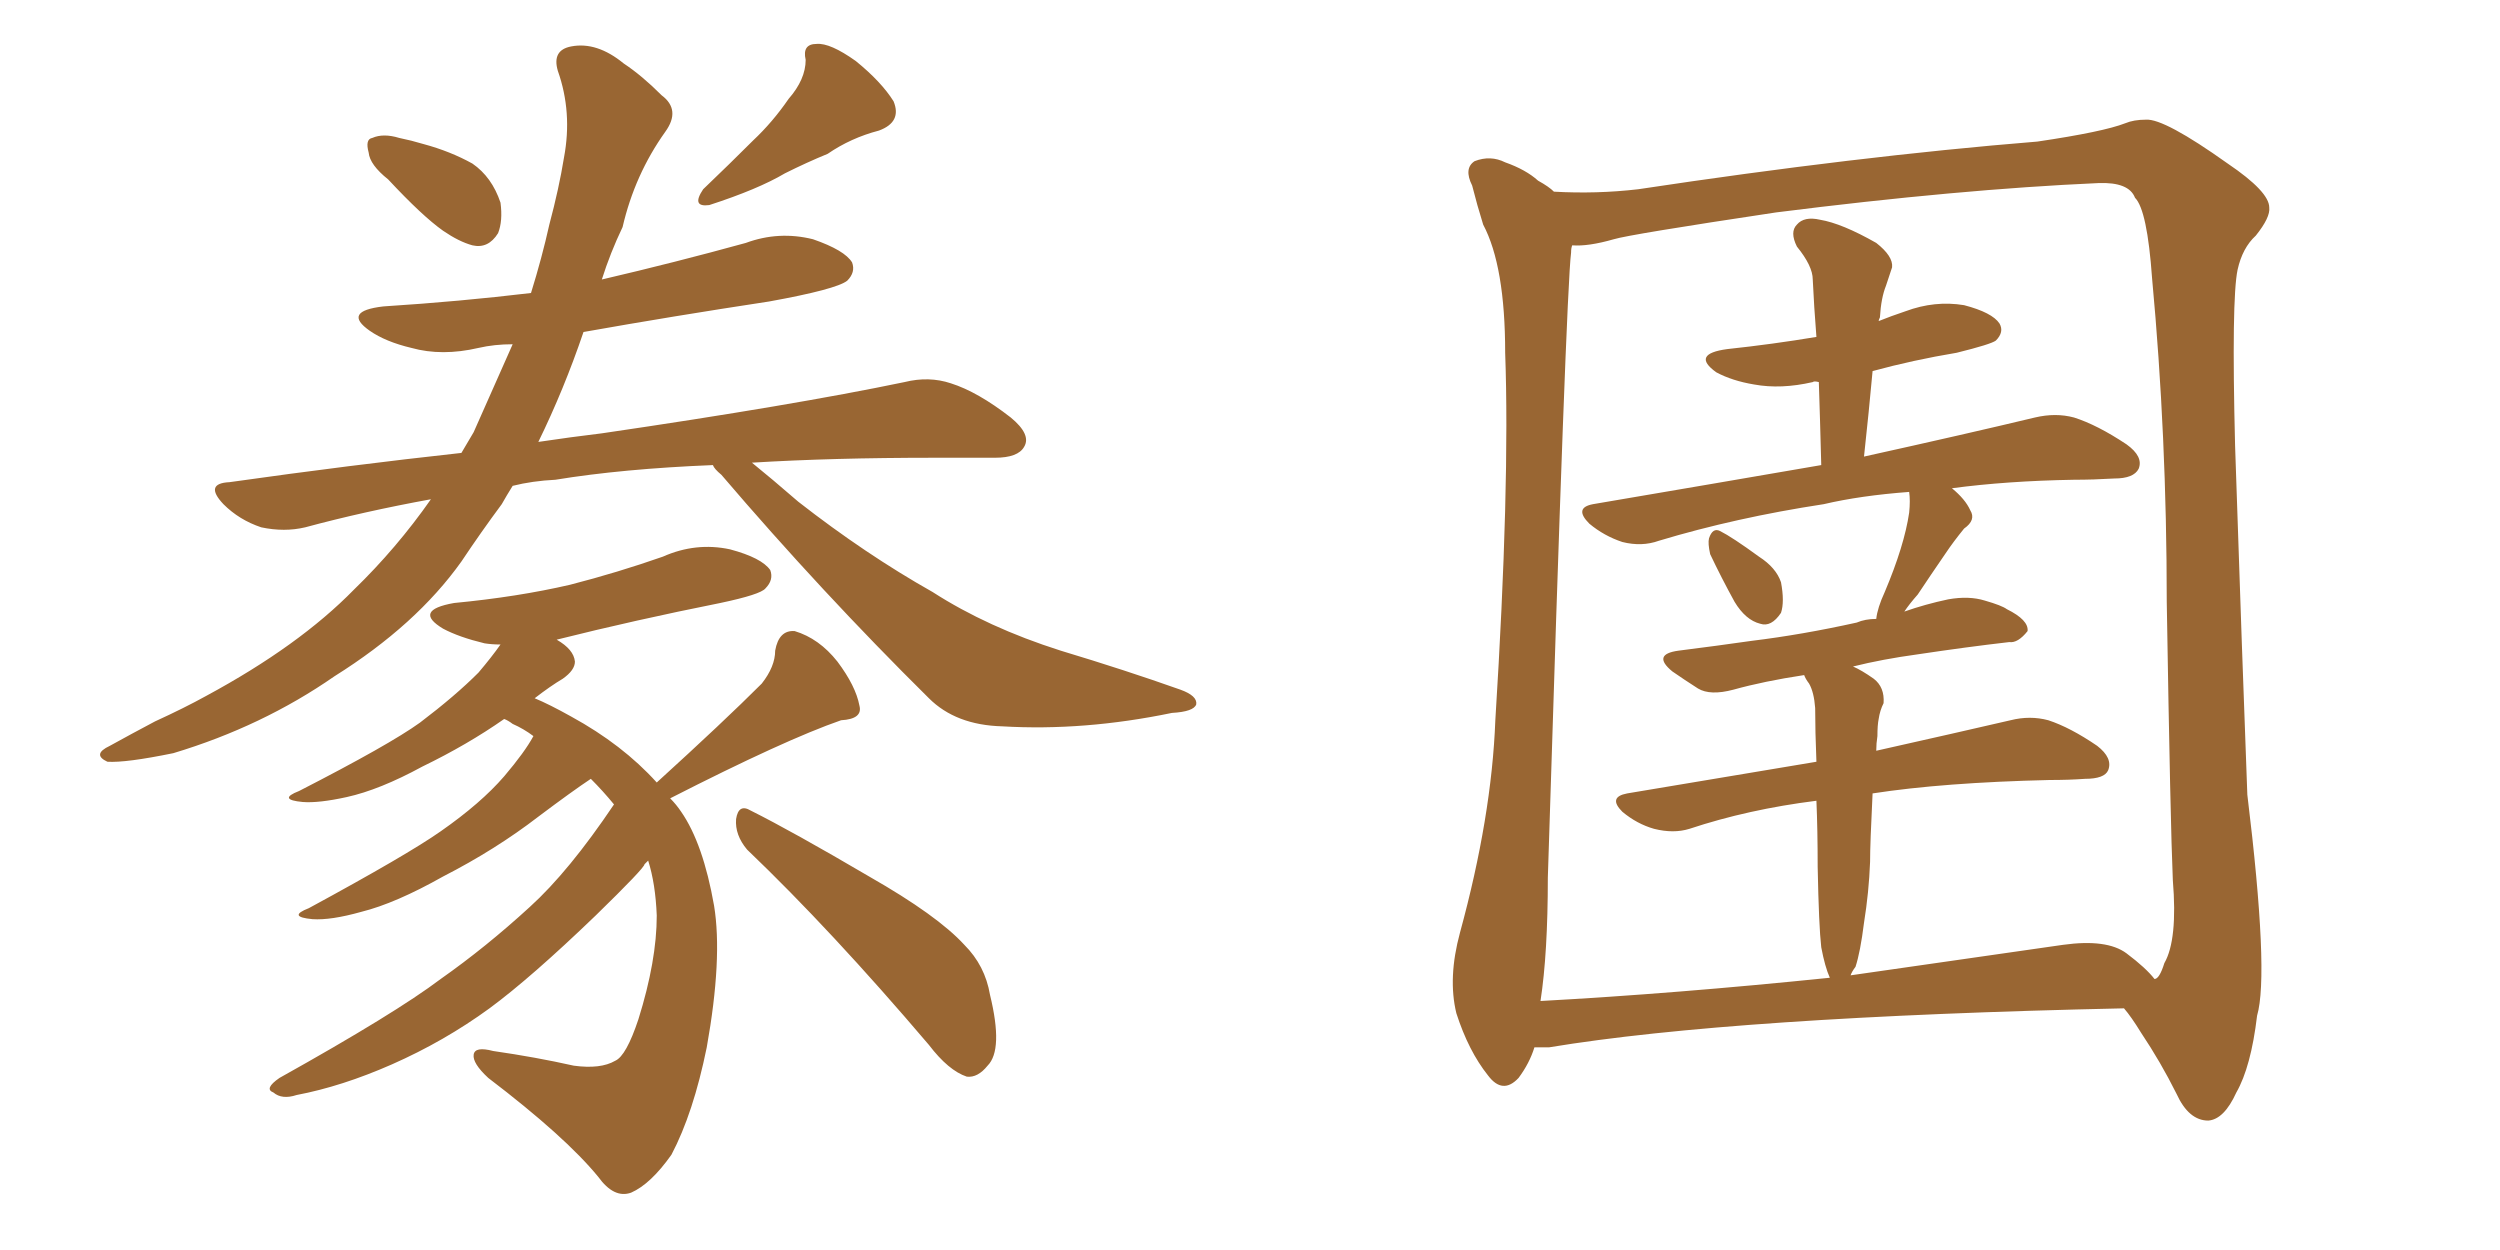 <svg xmlns="http://www.w3.org/2000/svg" xmlns:xlink="http://www.w3.org/1999/xlink" width="300" height="150"><path fill="#996633" padding="10" d="M46.58 21.53L46.58 21.53Q44.38 19.78 44.24 18.31L44.24 18.31Q43.80 16.70 44.68 16.55L44.68 16.55Q46.00 15.97 47.90 16.55L47.90 16.55Q49.37 16.85 50.83 17.29L50.83 17.29Q54.05 18.16 56.69 19.63L56.69 19.63Q59.03 21.24 60.06 24.32L60.06 24.32Q60.35 26.51 59.77 27.98L59.77 27.98Q58.59 29.88 56.69 29.44L56.69 29.44Q55.08 29.00 53.17 27.69L53.17 27.69Q50.68 25.93 46.58 21.53ZM94.63 11.87L94.63 11.87Q96.68 9.52 96.68 7.18L96.68 7.18Q96.24 5.27 98.00 5.27L98.00 5.27Q99.61 5.13 102.69 7.32L102.69 7.32Q105.76 9.81 107.23 12.16L107.23 12.16Q108.25 14.65 105.47 15.67L105.47 15.67Q102.10 16.55 99.32 18.46L99.32 18.46Q96.83 19.48 94.19 20.80L94.19 20.80Q90.97 22.71 85.11 24.61L85.11 24.61Q82.91 24.90 84.38 22.71L84.38 22.71Q87.60 19.63 90.38 16.85L90.38 16.85Q92.72 14.65 94.63 11.87ZM85.55 55.81L85.55 55.81Q74.71 56.25 66.65 57.57L66.65 57.57Q63.87 57.71 61.52 58.30L61.52 58.30Q60.79 59.47 60.21 60.50L60.21 60.50Q57.71 63.87 55.37 67.38L55.37 67.38Q49.95 75 40.14 81.15L40.14 81.15Q31.49 87.16 20.80 90.38L20.80 90.38Q15.09 91.55 12.89 91.41L12.89 91.41Q10.99 90.53 13.18 89.50L13.18 89.50Q15.82 88.04 18.60 86.57L18.60 86.57Q22.12 84.96 24.76 83.50L24.76 83.50Q35.89 77.49 42.48 70.75L42.48 70.75Q47.61 65.77 51.71 59.91L51.71 59.91Q43.65 61.38 36.62 63.28L36.62 63.28Q34.13 63.87 31.35 63.28L31.35 63.28Q28.71 62.40 26.81 60.50L26.81 60.50Q24.46 58.01 27.54 57.86L27.54 57.86Q42.04 55.81 55.37 54.35L55.37 54.35Q56.25 52.88 56.84 51.86L56.84 51.86Q59.33 46.29 61.52 41.31L61.52 41.31Q59.33 41.31 57.42 41.75L57.42 41.75Q53.03 42.77 49.37 41.75L49.37 41.75Q46.29 41.02 44.38 39.70L44.38 39.70Q41.02 37.35 46.00 36.77L46.00 36.77Q55.22 36.18 63.72 35.16L63.72 35.16Q65.04 30.91 65.92 26.95L65.92 26.95Q67.09 22.56 67.68 18.90L67.68 18.90Q68.70 13.48 66.94 8.50L66.94 8.50Q66.21 6.01 68.55 5.57L68.55 5.57Q71.63 4.98 74.85 7.62L74.85 7.62Q77.05 9.08 79.39 11.43L79.39 11.43Q81.74 13.18 79.83 15.82L79.83 15.82Q76.17 20.95 74.71 27.25L74.71 27.25Q73.24 30.32 72.22 33.54L72.22 33.54Q81.01 31.49 89.50 29.15L89.50 29.15Q93.46 27.69 97.56 28.71L97.56 28.71Q101.37 30.03 102.25 31.49L102.25 31.49Q102.69 32.67 101.66 33.69L101.66 33.69Q100.34 34.72 92.29 36.18L92.29 36.18Q80.71 37.94 70.02 39.84L70.02 39.84Q67.68 46.73 64.60 53.03L64.60 53.03Q68.55 52.44 72.22 52.00L72.22 52.00Q95.21 48.63 108.54 45.85L108.54 45.85Q111.47 45.12 114.11 46.00L114.11 46.00Q117.33 47.02 121.29 50.10L121.29 50.10Q123.78 52.15 122.90 53.61L122.90 53.61Q122.17 54.93 119.38 54.93L119.38 54.93Q116.02 54.93 112.06 54.93L112.06 54.93Q99.90 54.93 90.23 55.52L90.23 55.52Q92.58 57.42 95.80 60.21L95.80 60.21Q103.86 66.50 111.91 71.04L111.91 71.04Q118.51 75.29 127.29 78.08L127.29 78.08Q135.06 80.42 141.65 82.76L141.65 82.76Q143.70 83.50 143.55 84.52L143.55 84.52Q143.26 85.40 140.63 85.55L140.63 85.55Q130.08 87.74 120.26 87.16L120.26 87.16Q114.70 87.01 111.47 83.79L111.47 83.79Q98.58 71.04 86.57 56.98L86.57 56.98Q85.69 56.25 85.55 55.81ZM80.42 95.80L80.42 95.80Q81.15 96.53 81.74 97.41L81.74 97.41Q84.38 101.22 85.69 108.69L85.69 108.69Q86.72 114.99 84.81 125.68L84.81 125.68Q83.20 133.59 80.57 138.57L80.57 138.57Q78.08 142.09 75.73 143.12L75.73 143.12Q73.68 143.85 71.78 141.21L71.78 141.21Q67.82 136.38 58.59 129.35L58.59 129.35Q56.69 127.59 56.84 126.56L56.84 126.56Q56.98 125.54 59.18 126.12L59.18 126.12Q64.31 126.86 68.85 127.88L68.85 127.88Q72.07 128.32 73.83 127.29L73.83 127.29Q75.15 126.71 76.61 122.31L76.61 122.31Q78.81 115.28 78.81 109.86L78.81 109.86Q78.66 106.05 77.78 103.27L77.78 103.27Q77.49 103.56 77.34 103.71L77.34 103.71Q77.34 104.15 71.48 109.86L71.48 109.86Q63.72 117.33 58.74 121.00L58.74 121.00Q53.32 124.95 47.02 127.73L47.02 127.73Q41.02 130.37 35.60 131.40L35.60 131.40Q33.84 131.98 32.81 131.10L32.81 131.10Q31.64 130.66 33.54 129.35L33.54 129.35Q47.46 121.58 52.88 117.48L52.88 117.48Q58.30 113.67 63.57 108.84L63.57 108.84Q68.26 104.59 73.68 96.53L73.68 96.53Q72.36 94.92 70.90 93.46L70.90 93.46Q68.70 94.92 64.60 98.00L64.60 98.00Q59.47 101.95 53.17 105.18L53.17 105.18Q47.46 108.40 43.36 109.42L43.36 109.42Q39.70 110.45 37.50 110.30L37.50 110.30Q34.42 110.01 37.06 108.98L37.06 108.98Q48.93 102.54 52.88 99.76L52.88 99.76Q57.71 96.39 60.50 93.16L60.50 93.16Q62.99 90.23 64.01 88.33L64.01 88.33Q62.84 87.45 61.52 86.87L61.52 86.87Q60.94 86.43 60.50 86.28L60.50 86.28Q56.10 89.36 50.68 91.99L50.68 91.99Q45.56 94.78 41.60 95.65L41.60 95.65Q38.23 96.39 36.33 96.24L36.33 96.24Q33.25 95.95 35.89 94.92L35.89 94.92Q46.73 89.36 50.39 86.72L50.39 86.72Q54.64 83.50 57.42 80.71L57.42 80.71Q59.03 78.81 60.06 77.34L60.06 77.34Q59.03 77.34 58.15 77.20L58.15 77.20Q55.08 76.46 53.17 75.44L53.17 75.44Q49.51 73.24 54.49 72.36L54.49 72.36Q62.11 71.63 68.41 70.17L68.41 70.17Q74.12 68.70 79.54 66.80L79.54 66.80Q83.50 65.04 87.60 65.92L87.60 65.92Q91.41 66.94 92.43 68.41L92.43 68.41Q92.87 69.58 91.85 70.61L91.85 70.61Q91.26 71.34 86.43 72.36L86.43 72.36Q76.17 74.41 66.80 76.76L66.80 76.76Q68.85 77.93 68.99 79.39L68.99 79.39Q68.99 80.42 67.53 81.45L67.53 81.45Q66.06 82.32 64.16 83.79L64.16 83.79Q65.92 84.52 68.55 85.99L68.55 85.99Q74.71 89.36 78.81 93.90L78.81 93.90Q86.87 86.57 91.41 82.03L91.41 82.03Q93.02 79.98 93.02 78.08L93.02 78.08Q93.46 75.59 95.36 75.73L95.36 75.73Q98.29 76.61 100.49 79.39L100.49 79.39Q102.69 82.32 103.13 84.67L103.13 84.67Q103.56 86.28 100.93 86.43L100.93 86.43Q94.19 88.77 80.42 95.80ZM89.65 101.95L89.65 101.95L89.65 101.95Q88.18 100.20 88.33 98.29L88.33 98.29Q88.62 96.39 90.09 97.27L90.09 97.27Q95.07 99.76 104.30 105.18L104.30 105.18Q112.50 109.86 115.72 113.38L115.72 113.38Q118.21 115.87 118.80 119.38L118.80 119.38Q120.41 125.98 118.51 127.88L118.51 127.88Q117.33 129.35 116.02 129.20L116.02 129.20Q113.82 128.47 111.47 125.39L111.47 125.39Q99.76 111.62 89.65 101.95ZM205.22 66.50L205.22 66.50Q204.93 65.19 205.08 64.60L205.08 64.60Q205.52 63.28 206.40 63.72L206.40 63.72Q207.86 64.45 211.08 66.80L211.08 66.80Q213.13 68.12 213.72 69.87L213.72 69.87Q214.16 72.22 213.72 73.54L213.72 73.54Q212.55 75.29 211.23 74.85L211.23 74.85Q209.47 74.41 208.15 72.22L208.15 72.22Q206.54 69.29 205.22 66.50ZM184.13 125.68L184.13 125.68Q183.54 127.59 182.23 129.35L182.23 129.35Q180.32 131.40 178.56 129.05L178.56 129.05Q176.22 126.12 174.76 121.58L174.76 121.58Q173.73 117.33 175.20 111.91L175.20 111.91Q179.00 98.00 179.44 86.43L179.44 86.43Q181.20 58.30 180.62 42.33L180.62 42.33Q180.62 31.93 177.98 26.95L177.98 26.95Q177.25 24.61 176.66 22.27L176.66 22.27Q175.63 20.21 176.95 19.34L176.95 19.34Q178.86 18.60 180.62 19.48L180.62 19.48Q183.11 20.36 184.57 21.68L184.57 21.68Q185.89 22.41 186.47 23.00L186.47 23.00Q191.60 23.29 196.58 22.71L196.58 22.71Q222.80 18.75 244.48 16.99L244.48 16.99Q252.39 15.82 255.03 14.79L255.03 14.79Q256.05 14.36 257.52 14.36L257.52 14.36Q259.72 14.21 267.33 19.63L267.33 19.63Q272.31 23.00 272.31 24.90L272.31 24.90Q272.46 26.07 270.70 28.27L270.70 28.27Q269.09 29.74 268.51 32.37L268.51 32.37Q267.77 35.89 268.21 53.47L268.21 53.47Q269.09 79.83 269.68 95.36L269.68 95.36Q272.31 116.89 270.85 121.88L270.85 121.88Q270.12 128.03 268.36 131.10L268.36 131.10Q266.89 134.33 264.99 134.47L264.99 134.47Q262.65 134.47 261.18 131.25L261.18 131.25Q259.28 127.44 256.93 123.93L256.93 123.93Q255.76 122.02 254.88 121.00L254.88 121.00Q208.01 122.02 185.89 125.68L185.89 125.68Q184.72 125.68 184.13 125.68ZM223.68 110.74L223.68 110.74L223.68 110.74Q223.24 114.26 222.66 116.02L222.66 116.02Q222.22 116.60 222.07 117.04L222.07 117.04Q234.23 115.28 247.56 113.38L247.56 113.38Q252.83 112.65 255.18 114.40L255.18 114.40Q257.52 116.16 258.54 117.48L258.54 117.48Q259.13 117.48 259.72 115.58L259.72 115.58Q261.33 112.79 260.74 105.62L260.74 105.62Q260.45 99.17 260.01 72.22L260.01 72.22Q260.01 52.29 258.25 33.40L258.25 33.40Q257.67 25.20 256.20 23.73L256.20 23.73Q255.47 21.83 251.81 21.97L251.81 21.97Q235.11 22.71 213.13 25.49L213.13 25.49Q195.56 28.13 193.65 28.71L193.65 28.71Q190.58 29.59 188.67 29.44L188.67 29.44Q188.53 29.74 188.53 30.32L188.53 30.32Q187.94 34.86 185.74 105.32L185.74 105.32Q185.74 114.40 184.86 120.12L184.86 120.12Q200.98 119.24 219.58 117.33L219.58 117.33Q218.99 116.02 218.55 113.67L218.55 113.67Q218.26 111.18 218.12 104.00L218.12 104.00Q218.12 99.61 217.97 96.09L217.97 96.09Q209.77 97.12 202.73 99.46L202.73 99.46Q200.83 100.05 198.49 99.46L198.49 99.46Q196.44 98.88 194.68 97.41L194.68 97.41Q192.92 95.65 195.26 95.21L195.26 95.21Q207.42 93.16 217.97 91.41L217.97 91.41Q217.82 87.74 217.82 84.96L217.82 84.96Q217.68 83.06 217.09 82.03L217.09 82.03Q216.65 81.45 216.50 81.01L216.50 81.01Q211.67 81.74 208.01 82.76L208.01 82.76Q205.22 83.50 203.76 82.62L203.76 82.62Q202.15 81.59 200.68 80.57L200.68 80.57Q198.19 78.52 201.42 78.08L201.42 78.08Q206.10 77.49 210.21 76.90L210.21 76.90Q216.21 76.17 222.80 74.71L222.80 74.71Q223.83 74.27 225.15 74.27L225.15 74.27Q225.29 72.95 226.17 71.04L226.17 71.04Q228.52 65.48 229.10 61.52L229.10 61.52Q229.25 60.06 229.10 59.03L229.10 59.03Q223.24 59.47 218.85 60.50L218.85 60.50Q208.30 62.11 199.07 64.89L199.07 64.89Q197.02 65.63 194.68 65.04L194.68 65.04Q192.48 64.31 190.72 62.84L190.72 62.84Q188.82 60.94 191.16 60.50L191.16 60.50Q205.81 58.01 218.55 55.81L218.55 55.81Q218.41 50.39 218.26 45.85L218.26 45.85Q217.68 45.70 217.53 45.85L217.53 45.85Q213.72 46.73 210.50 46.14L210.50 46.14Q207.86 45.70 205.96 44.68L205.96 44.68Q202.88 42.48 207.28 41.89L207.28 41.89Q212.70 41.31 217.97 40.43L217.97 40.43Q217.68 36.77 217.53 33.54L217.53 33.54Q217.53 31.93 215.63 29.59L215.63 29.59Q214.75 27.83 215.63 26.95L215.63 26.95Q216.50 25.93 218.41 26.37L218.41 26.37Q221.04 26.81 225.15 29.15L225.15 29.15Q227.20 30.76 227.05 32.08L227.05 32.08Q226.76 32.96 226.32 34.28L226.32 34.28Q225.73 35.74 225.59 38.09L225.59 38.09Q225.44 38.38 225.44 38.53L225.44 38.53Q226.90 37.94 228.66 37.35L228.66 37.35Q232.18 36.04 235.69 36.62L235.69 36.62Q239.06 37.50 239.94 38.82L239.94 38.82Q240.53 39.84 239.50 40.87L239.50 40.87Q238.92 41.31 234.81 42.33L234.81 42.33Q229.54 43.21 224.71 44.53L224.71 44.53Q224.27 49.37 223.68 54.79L223.68 54.79Q236.28 52.00 244.19 50.10L244.19 50.10Q246.68 49.51 248.88 50.10L248.88 50.10Q251.66 50.98 255.18 53.32L255.18 53.32Q257.23 54.79 256.64 56.25L256.64 56.25Q256.05 57.42 253.71 57.42L253.71 57.42Q251.22 57.57 248.88 57.57L248.88 57.57Q240.82 57.71 234.23 58.59L234.23 58.59Q235.84 59.91 236.43 61.23L236.43 61.23Q237.16 62.40 235.69 63.43L235.69 63.43Q234.38 65.04 233.50 66.36L233.50 66.36Q231.59 69.14 230.13 71.34L230.13 71.34Q229.10 72.51 228.52 73.39L228.52 73.39Q231.01 72.51 233.79 71.92L233.79 71.92Q236.28 71.48 238.18 72.07L238.18 72.07Q240.23 72.66 240.82 73.10L240.82 73.10Q243.46 74.41 243.31 75.73L243.31 75.73Q242.14 77.20 241.11 77.05L241.11 77.05Q235.99 77.64 230.13 78.52L230.13 78.52Q225.88 79.10 222.36 79.98L222.36 79.98Q223.39 80.42 224.85 81.45L224.85 81.45Q226.17 82.47 226.03 84.38L226.03 84.38Q225.59 85.25 225.44 86.28L225.44 86.28Q225.29 87.01 225.29 88.33L225.29 88.33Q225.15 89.21 225.15 90.09L225.15 90.09Q234.96 87.89 241.26 86.43L241.26 86.43Q243.60 85.84 245.80 86.43L245.80 86.43Q248.44 87.30 251.66 89.50L251.66 89.50Q253.56 90.97 252.98 92.43L252.98 92.43Q252.54 93.46 250.20 93.46L250.20 93.46Q248.29 93.60 245.95 93.60L245.95 93.60Q233.20 93.90 224.71 95.21L224.71 95.21Q224.41 101.22 224.41 103.42L224.41 103.42Q224.27 107.08 223.68 110.74Z"/></svg>